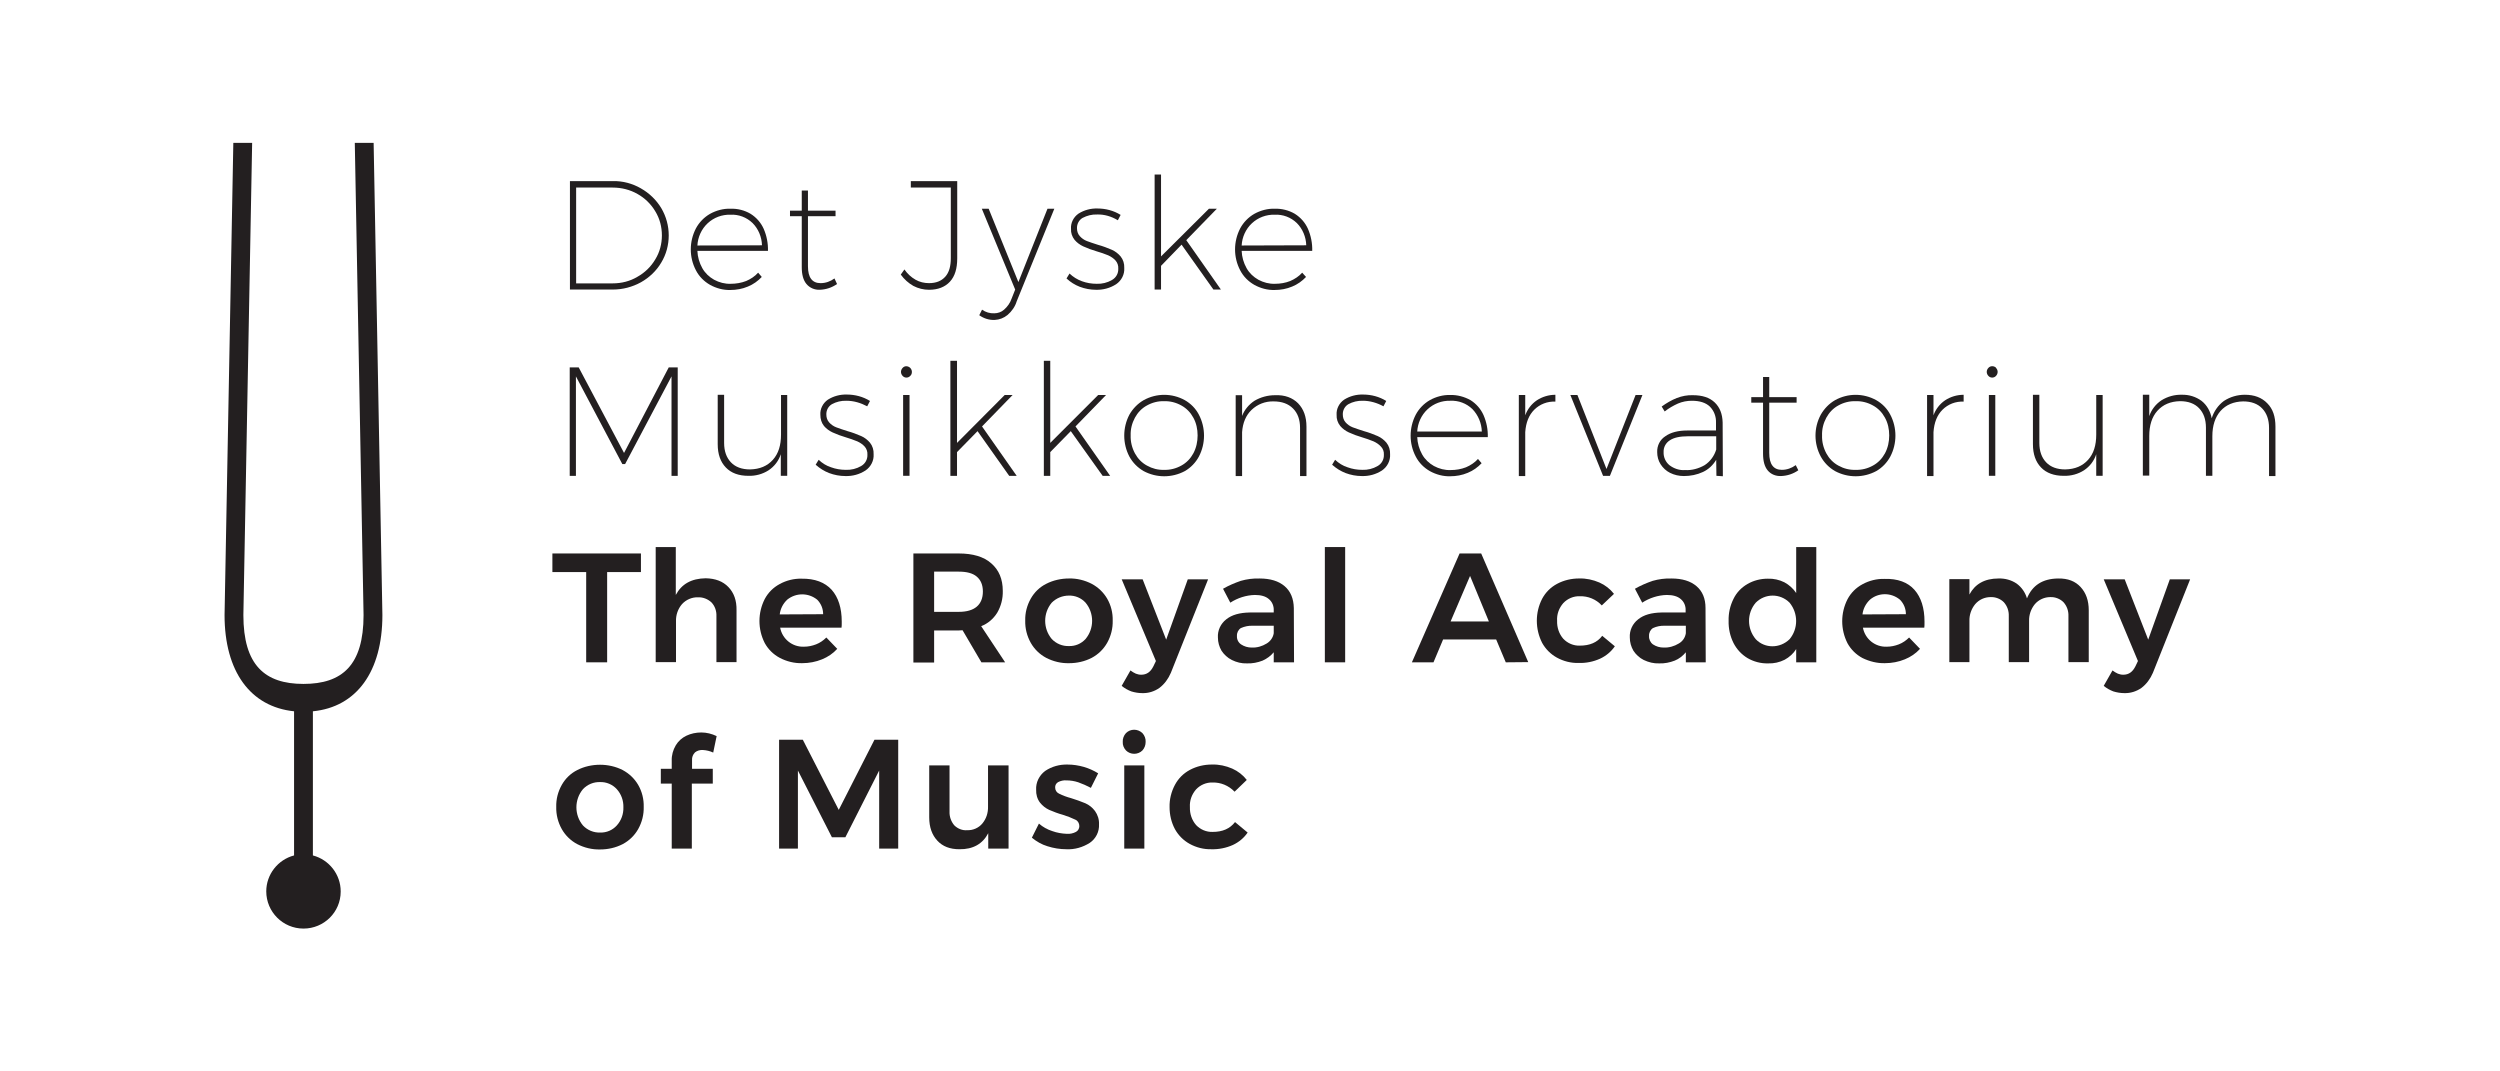 <?xml version="1.0" encoding="UTF-8"?> <svg xmlns="http://www.w3.org/2000/svg" id="Layer_1" data-name="Layer 1" viewBox="0 0 350 150"><defs><style> .cls-1 { fill: #231f20; stroke-width: 0px; } </style></defs><path class="cls-1" d="M49.671,20l1.228,66.108c0,7.036-2.994,9.641-8.413,9.641s-8.413-2.635-8.413-9.641l1.228-66.108h-2.635l-1.228,66.108c0,7.904,3.623,12.844,9.731,13.473v20.18c-2.275.599-3.892,2.665-3.892,5.03,0,2.874,2.335,5.21,5.21,5.21,2.874,0,5.21-2.305,5.21-5.18v-.03c0-2.365-1.617-4.431-3.892-5.03v-20.18c6.108-.599,9.731-5.539,9.731-13.473l-1.228-66.108h-2.635Z"></path><path class="cls-1" d="M89.731,26.377c1.168.659,2.156,1.617,2.844,2.754.689,1.168,1.048,2.485,1.048,3.832s-.359,2.665-1.048,3.802c-.689,1.168-1.677,2.096-2.844,2.754-1.198.659-2.545,1.018-3.922,1.018h-6.018v-15.18h6.048c1.347-.03,2.695.329,3.892,1.018ZM89.252,38.743c1.018-.569,1.886-1.407,2.485-2.425.629-1.018.928-2.186.928-3.353,0-1.198-.299-2.365-.928-3.383-.599-1.018-1.467-1.856-2.485-2.425-1.048-.599-2.246-.898-3.473-.898h-5.12v13.413h5.12c1.228 0,2.425-.299,3.473-.928h0Z"></path><path class="cls-1" d="M105.09,29.94c.808.509,1.437,1.228,1.826,2.096.419.958.629,2.036.599,3.084h-9.88c.03.838.269,1.677.689,2.425.389.689.958,1.228,1.647,1.617.719.389,1.527.599,2.335.569.719,0,1.467-.12,2.156-.389.629-.269,1.228-.659,1.677-1.168l.509.599c-.539.569-1.198,1.048-1.946,1.347-.778.329-1.617.479-2.455.479-.988.03-1.976-.24-2.844-.719-.838-.479-1.527-1.168-1.976-2.036-.958-1.826-.958-4.012,0-5.868.449-.838,1.138-1.557,1.976-2.036.868-.479,1.856-.749,2.844-.719,1.018-.03,1.976.21,2.844.719h0ZM106.677,34.341c-.03-1.168-.509-2.305-1.317-3.114-.838-.808-1.946-1.228-3.114-1.168-1.168-.03-2.305.389-3.174,1.198-.868.808-1.377,1.946-1.437,3.114l9.042-.03Z"></path><path class="cls-1" d="M117.186,39.76c-.719.509-1.557.778-2.425.808-.719.03-1.407-.269-1.856-.808-.449-.539-.659-1.317-.659-2.365v-7.126h-1.647v-.778h1.647v-2.814h.868v2.814h3.862v.778h-3.862v7.006c0,1.587.599,2.365,1.766,2.365.719,0,1.377-.24,1.946-.659l.359.778Z"></path><path class="cls-1" d="M132.994,39.431c-.689.749-1.677,1.138-2.934,1.138-.749,0-1.497-.18-2.186-.539-.689-.389-1.287-.928-1.766-1.587l.509-.719c.419.599.928,1.078,1.557,1.437.569.329,1.228.479,1.886.479.988,0,1.737-.299,2.275-.898s.778-1.467.778-2.605v-9.88h-5.599v-.898h6.497v10.808c-0,1.437-.329,2.515-1.018,3.263h0Z"></path><path class="cls-1" d="M141.048,44.102c-.509.419-1.138.659-1.796.689-.778.03-1.527-.21-2.156-.659l.389-.778c.509.359,1.108.539,1.707.509.509,0,1.018-.18,1.377-.509.479-.419.838-.928,1.048-1.527l.509-1.287-4.671-11.317h.958l4.162,10.269,4.072-10.269h.958l-5.269,12.964c-.21.719-.689,1.407-1.287,1.916h0Z"></path><path class="cls-1" d="M153.593,30.03c-.719-.03-1.407.15-2.036.479-.509.299-.808.868-.778,1.467,0,.389.12.778.389,1.078s.599.539.988.689.928.329,1.587.539c.659.18,1.287.419,1.916.689.479.21.898.539,1.228.928.359.449.539,1.018.509,1.617.06.898-.389,1.766-1.138,2.275-.838.539-1.826.808-2.814.778-.778,0-1.557-.15-2.275-.419-.689-.269-1.317-.659-1.856-1.168l.419-.689c.509.479,1.078.838,1.737,1.078.659.24,1.347.359,2.066.359.749.03,1.497-.15,2.156-.539.569-.329.898-.928.868-1.587.03-.419-.12-.838-.389-1.138s-.629-.539-1.018-.719c-.539-.21-1.078-.419-1.647-.569-.629-.18-1.257-.419-1.856-.689-.449-.21-.868-.509-1.198-.898-.359-.449-.539-.988-.509-1.557-.06-.838.359-1.647,1.048-2.126.808-.509,1.737-.749,2.665-.719,1.138,0,2.275.299,3.234.898l-.389.749c-.898-.539-1.886-.838-2.904-.808h0Z"></path><polygon class="cls-1" points="169.88 40.539 165.419 34.251 162.545 37.216 162.545 40.539 161.647 40.539 161.647 24.431 162.545 24.431 162.545 35.898 169.251 29.222 170.359 29.222 166.078 33.623 170.928 40.539 169.88 40.539"></polygon><path class="cls-1" d="M181.287,29.94c.808.509,1.437,1.228,1.826,2.096.419.958.629,2.036.599,3.084h-9.88c.03.838.269,1.677.689,2.425.389.689.958,1.228,1.647,1.617.719.389,1.527.599,2.335.569.719,0,1.467-.12,2.126-.389.629-.269,1.228-.659,1.677-1.168l.539.599c-.539.569-1.198,1.048-1.946,1.347-.778.329-1.617.479-2.455.479-.988.03-1.976-.24-2.844-.719-.838-.479-1.527-1.168-1.976-2.036-.958-1.826-.958-4.012,0-5.868.449-.838,1.138-1.557,1.976-2.036.868-.479,1.856-.749,2.844-.719.988-.03,1.976.21,2.844.719h0ZM182.874,34.341c-.03-1.168-.509-2.305-1.317-3.114-.838-.808-1.946-1.228-3.114-1.168-1.168-.03-2.305.389-3.174,1.198s-1.377,1.946-1.437,3.114l9.042-.03Z"></path><polygon class="cls-1" points="79.76 51.437 81.018 51.437 87.365 63.413 93.623 51.437 94.88 51.437 94.88 66.617 94.012 66.617 94.012 52.695 87.515 64.97 87.126 64.97 80.629 52.695 80.629 66.617 79.76 66.617 79.76 51.437"></polygon><path class="cls-1" d="M110.21,55.299v11.317h-.898v-3.024c-.299.928-.898,1.707-1.707,2.246-.838.539-1.826.808-2.814.778-1.377,0-2.425-.389-3.174-1.168s-1.138-1.856-1.138-3.263v-6.916h.898v6.737c0,1.168.329,2.066.958,2.725s1.527.988,2.665.988c1.377-.03,2.425-.479,3.204-1.347.778-.868,1.138-2.036,1.138-3.533v-5.539h.868Z"></path><path class="cls-1" d="M118.503,56.108c-.719-.03-1.437.15-2.036.479-.509.299-.808.868-.778,1.467,0,.389.12.778.389,1.078s.599.539.988.689.928.329,1.587.539c.659.18,1.287.419,1.916.689.479.21.898.539,1.228.928.359.449.539,1.018.509,1.617.06.898-.389,1.766-1.138,2.275-.838.539-1.796.808-2.814.778-.778,0-1.557-.15-2.275-.419-.689-.269-1.317-.659-1.886-1.168l.419-.689c.509.479,1.078.838,1.737,1.048.659.24,1.347.359,2.066.359.749.03,1.497-.15,2.156-.539.569-.329.898-.928.868-1.587.03-.419-.12-.838-.389-1.138s-.629-.539-1.018-.719c-.539-.21-1.078-.419-1.617-.569-.629-.18-1.257-.419-1.856-.689-.449-.21-.868-.509-1.198-.898-.359-.449-.509-.988-.509-1.557-.06-.838.359-1.647,1.048-2.126.808-.509,1.737-.749,2.665-.719,1.138,0,2.275.299,3.234.898l-.389.749c-.898-.479-1.886-.778-2.904-.778h0Z"></path><path class="cls-1" d="M127.425,51.497c.15.15.24.359.24.569,0,.21-.06.419-.24.569-.269.299-.749.299-1.018.03l-.03-.03c-.15-.15-.24-.359-.24-.569,0-.21.09-.419.24-.569.269-.299.719-.299,1.048,0-.03-.03,0-.03,0,0ZM126.437,55.299h.898v11.317h-.898v-11.317Z"></path><polygon class="cls-1" points="141.287 66.617 136.856 60.359 133.982 63.293 133.982 66.617 133.054 66.617 133.054 50.509 133.982 50.509 133.982 62.006 140.659 55.299 141.766 55.299 137.485 59.701 142.335 66.617 141.287 66.617"></polygon><polygon class="cls-1" points="154.371 66.617 149.91 60.359 147.036 63.293 147.036 66.617 146.138 66.617 146.138 50.509 147.036 50.509 147.036 62.006 153.743 55.299 154.85 55.299 150.569 59.701 155.419 66.617 154.371 66.617"></polygon><path class="cls-1" d="M165.868,56.018c.838.479,1.527,1.168,1.976,2.036.958,1.826.958,4.042,0,5.868-.449.838-1.138,1.557-1.976,2.036-1.796.958-3.952.958-5.749,0-.838-.479-1.527-1.168-2.006-2.036-.958-1.826-.958-4.042,0-5.868.479-.838,1.168-1.557,2.006-2.036,1.796-.988,3.952-.988,5.749,0ZM160.569,56.766c-.719.389-1.287.988-1.677,1.707-.419.778-.629,1.617-.599,2.485-.03.868.18,1.737.599,2.515.389.719.958,1.317,1.677,1.707.749.419,1.557.629,2.395.599.838.03,1.677-.18,2.425-.599.719-.389,1.287-.988,1.677-1.707.419-.778.599-1.647.599-2.515s-.18-1.737-.599-2.485c-.389-.719-.958-1.317-1.677-1.707-.749-.419-1.587-.629-2.425-.599-.808-.03-1.647.18-2.395.599Z"></path><path class="cls-1" d="M181.737,56.467c.778.808,1.168,1.886,1.168,3.263v6.916h-.898v-6.737c0-1.168-.329-2.066-.988-2.725s-1.557-.988-2.725-.988c-1.138-.03-2.246.389-3.084,1.198-.778.749-1.228,1.796-1.317,3.114v6.138h-.898v-11.317h.898v2.904c.329-.868.958-1.617,1.737-2.126.868-.509,1.856-.778,2.874-.778,1.377-.06,2.455.359,3.234,1.138h0Z"></path><path class="cls-1" d="M190.808,56.108c-.719-.03-1.437.15-2.036.479-.509.299-.808.868-.778,1.467,0,.389.12.778.389,1.078.269.299.599.539.988.689s.928.329,1.587.539c.659.18,1.287.419,1.916.689.479.21.898.539,1.228.928.359.449.539,1.018.509,1.617.06.898-.389,1.766-1.138,2.275-.838.539-1.796.808-2.814.778-.778,0-1.557-.15-2.275-.419-.689-.269-1.317-.659-1.886-1.168l.419-.689c.509.479,1.078.838,1.737,1.048.659.24,1.347.359,2.066.359.749.03,1.497-.15,2.156-.539.569-.329.898-.928.868-1.587.03-.419-.12-.838-.419-1.138-.269-.299-.629-.539-1.018-.719-.539-.21-1.078-.419-1.617-.569-.629-.18-1.257-.419-1.856-.689-.449-.21-.868-.509-1.198-.898-.359-.449-.539-.988-.509-1.557-.06-.838.359-1.647,1.048-2.126.808-.509,1.737-.749,2.665-.719,1.138,0,2.275.299,3.234.898l-.389.749c-.868-.479-1.886-.778-2.874-.778h0Z"></path><path class="cls-1" d="M205.868,56.018c.808.509,1.437,1.228,1.826,2.096.419.958.629,2.036.599,3.084h-9.88c.03.838.269,1.677.689,2.425.389.689.958,1.228,1.647,1.617.719.389,1.527.599,2.335.569.749,0,1.467-.12,2.156-.389.629-.269,1.228-.659,1.677-1.168l.509.599c-.539.569-1.198,1.048-1.946,1.347-.778.329-1.617.479-2.455.479-.988.03-1.976-.24-2.844-.719-.838-.479-1.527-1.168-1.976-2.036-.958-1.826-.958-4.012,0-5.868.449-.838,1.138-1.557,1.976-2.036.868-.479,1.856-.749,2.844-.719.988-.03,1.976.24,2.844.719h0ZM207.455,60.419c-.03-1.168-.509-2.305-1.317-3.144-.838-.808-1.946-1.228-3.114-1.168-1.168-.03-2.305.389-3.174,1.198-.868.808-1.377,1.946-1.437,3.114h9.042Z"></path><path class="cls-1" d="M215.15,56.048c.778-.509,1.677-.778,2.605-.778v.958c-1.108-.06-2.186.359-2.964,1.138-.749.749-1.168,1.796-1.257,3.144v6.138h-.898v-11.347h.898v2.844c.299-.838.868-1.587,1.617-2.096Z"></path><polygon class="cls-1" points="219.85 55.299 220.838 55.299 224.91 65.659 228.982 55.299 229.94 55.299 225.389 66.617 224.431 66.617 219.85 55.299"></polygon><path class="cls-1" d="M240.299,66.617l-.03-2.246c-.449.749-1.078,1.347-1.856,1.707-.838.389-1.737.569-2.665.569-.689,0-1.347-.15-1.946-.449-.539-.269-.988-.689-1.317-1.198-.329-.509-.479-1.108-.479-1.707-.03-.898.389-1.737,1.138-2.216.749-.539,1.796-.808,3.084-.808h4.012v-1.108c.03-.838-.269-1.647-.868-2.246-.569-.539-1.407-.808-2.515-.808-.659,0-1.317.12-1.946.389-.659.299-1.287.659-1.856,1.108l-.419-.689c.659-.479,1.377-.898,2.126-1.198.719-.269,1.467-.419,2.246-.389,1.317,0,2.335.329,3.054,1.018s1.078,1.617,1.108,2.814l.03,7.515-.898-.06ZM238.653,65.12c.778-.509,1.347-1.287,1.617-2.186v-1.856h-3.952c-1.108,0-1.976.18-2.545.569-.569.359-.898.988-.868,1.647-.03.689.269,1.377.808,1.826.629.479,1.407.749,2.186.689.958.06,1.916-.21,2.754-.689Z"></path><path class="cls-1" d="M251.766,65.838c-.719.509-1.557.778-2.425.808-.719.03-1.407-.24-1.856-.778-.449-.539-.659-1.317-.659-2.365v-7.126h-1.647v-.778h1.647v-2.814h.868v2.814h3.832v.778h-3.832v7.036c0,1.587.599,2.365,1.766,2.365.689,0,1.377-.24,1.946-.659l.359.719h0Z"></path><path class="cls-1" d="M262.665,56.018c.838.479,1.527,1.168,1.976,2.036.958,1.826.958,4.042,0,5.868-.449.838-1.138,1.557-1.976,2.036-1.796.958-3.952.958-5.749,0-.838-.479-1.527-1.168-2.006-2.036-.988-1.826-.988-4.042,0-5.868.479-.838,1.168-1.557,2.006-2.036,1.796-.988,3.952-.988,5.749,0ZM257.365,56.766c-.719.389-1.287.988-1.677,1.707-.419.778-.629,1.617-.599,2.485-.03.868.18,1.737.599,2.515.389.719.958,1.317,1.677,1.707.749.419,1.557.629,2.425.599.838.03,1.677-.18,2.425-.599.719-.389,1.287-.988,1.677-1.707.419-.778.599-1.647.599-2.515s-.18-1.737-.599-2.485c-.389-.719-.958-1.317-1.677-1.707-.749-.419-1.587-.629-2.425-.599-.838-.03-1.677.18-2.425.599Z"></path><path class="cls-1" d="M272.305,56.048c.778-.509,1.677-.778,2.605-.778v.958c-1.108-.06-2.186.359-2.964,1.138-.749.749-1.168,1.796-1.257,3.144v6.138h-.898v-11.347h.898v2.844c.299-.838.868-1.587,1.617-2.096h0Z"></path><path class="cls-1" d="M279.431,51.497c.15.15.24.359.24.569,0,.21-.09.419-.24.569-.269.299-.749.299-1.018.03l-.03-.03c-.15-.15-.24-.359-.24-.569,0-.21.09-.419.24-.569.269-.299.749-.299,1.048-.03v.03h0ZM278.443,55.299h.898v11.317h-.898v-11.317Z"></path><path class="cls-1" d="M294.371,55.299v11.317h-.898v-3.024c-.299.928-.898,1.707-1.707,2.246-.838.539-1.826.808-2.844.778-1.347,0-2.425-.389-3.174-1.168s-1.138-1.856-1.138-3.263v-6.916h.898v6.737c0,1.168.329,2.066.958,2.725s1.527.988,2.665.988c1.377-.03,2.425-.479,3.204-1.347.778-.868,1.138-2.036,1.138-3.533v-5.539h.898Z"></path><path class="cls-1" d="M317.425,56.467c.778.778,1.138,1.856,1.138,3.263v6.916h-.898v-6.737c0-1.168-.329-2.066-.958-2.725-.629-.659-1.527-.988-2.665-.988-1.347.03-2.395.479-3.174,1.347-.749.868-1.138,2.036-1.138,3.533v5.539h-.898v-6.737c0-1.168-.329-2.066-.958-2.725s-1.527-.988-2.665-.988c-1.347.03-2.395.479-3.174,1.347s-1.138,2.066-1.138,3.533v5.539h-.898v-11.317h.898v2.994c.299-.898.898-1.677,1.707-2.216.868-.539,1.856-.808,2.844-.778.988-.03,1.976.269,2.784.868.749.599,1.228,1.467,1.407,2.425.299-.958.898-1.826,1.707-2.425.868-.569,1.886-.868,2.934-.868,1.317,0,2.365.389,3.144,1.198h0Z"></path><polygon class="cls-1" points="77.335 77.485 89.731 77.485 89.731 80.09 85 80.09 85 92.725 82.066 92.725 82.066 80.09 77.335 80.09 77.335 77.485"></polygon><path class="cls-1" d="M101.976,82.186c.778.808,1.168,1.886,1.138,3.263v7.246h-2.814v-6.437c.03-.719-.21-1.407-.689-1.916-.509-.479-1.198-.749-1.886-.719-.838-.03-1.677.329-2.246.958-.569.659-.868,1.527-.838,2.395v5.719h-2.844v-16.108h2.814v6.707c.808-1.527,2.186-2.305,4.192-2.335,1.347.03,2.395.419,3.174,1.228h0Z"></path><path class="cls-1" d="M116.437,82.575c.928,1.048,1.407,2.545,1.407,4.461,0,.389,0,.659-.03.838h-8.593c.299,1.587,1.707,2.725,3.323,2.665.599,0,1.168-.12,1.707-.329.539-.21,1.018-.539,1.437-.958l1.527,1.587c-.599.659-1.317,1.138-2.126,1.467-.868.359-1.826.539-2.784.539-1.078.03-2.186-.24-3.144-.749-.898-.479-1.617-1.198-2.096-2.066-.988-1.946-.988-4.222,0-6.168.479-.898,1.198-1.617,2.096-2.096.928-.509,2.006-.778,3.054-.749,1.856-.03,3.263.509,4.222,1.557h0ZM115.24,85.988c0-.778-.299-1.497-.838-2.036-1.228-.988-2.964-.988-4.192,0-.569.539-.958,1.257-1.048,2.066l6.078-.03Z"></path><path class="cls-1" d="M137.395,92.725l-2.635-4.491c-.12,0-.299.03-.539.03h-3.443v4.491h-2.904v-15.269h6.347c1.976,0,3.503.449,4.551,1.377,1.078.928,1.617,2.216,1.617,3.862.03,1.078-.24,2.126-.778,3.054-.539.868-1.317,1.527-2.246,1.886l3.353,5.06h-3.323ZM130.778,85.659h3.443c1.108,0,1.946-.24,2.515-.719s.868-1.198.868-2.126-.299-1.617-.868-2.096-1.407-.689-2.515-.689h-3.443v5.629h0Z"></path><path class="cls-1" d="M152.844,81.737c.898.479,1.647,1.198,2.156,2.066.539.928.808,2.006.778,3.084.03,1.078-.24,2.156-.778,3.114-.509.898-1.257,1.617-2.156,2.096-.988.509-2.066.749-3.174.749-1.108.03-2.216-.24-3.204-.749-.898-.479-1.647-1.198-2.156-2.096-.539-.958-.808-2.036-.778-3.114-.03-1.078.24-2.126.778-3.084.509-.898,1.257-1.617,2.156-2.066.988-.509,2.096-.749,3.204-.749,1.078-.03,2.186.24,3.174.749ZM147.246,84.371c-1.228,1.467-1.228,3.623,0,5.09.629.659,1.497,1.018,2.395.988.898.03,1.737-.329,2.335-.988,1.228-1.467,1.228-3.623,0-5.09-.599-.659-1.467-1.018-2.335-.988-.898,0-1.766.359-2.395.988Z"></path><path class="cls-1" d="M162.305,96.317c-.689.479-1.527.749-2.395.719-.509,0-1.048-.09-1.527-.24-.479-.18-.958-.449-1.347-.778l1.228-2.156c.24.18.479.329.749.449.24.09.479.15.749.15.778,0,1.317-.389,1.707-1.168l.359-.749-4.79-11.437h2.934l3.293,8.443,3.024-8.443h2.844l-5.21,13.084c-.359.838-.898,1.587-1.617,2.126Z"></path><path class="cls-1" d="M178.323,92.725v-1.407c-.419.509-.958.898-1.557,1.168-.689.269-1.437.419-2.186.389-.749.03-1.467-.15-2.126-.479-.599-.299-1.078-.749-1.437-1.287-.329-.569-.509-1.198-.509-1.856-.06-.988.389-1.946,1.168-2.545.778-.629,1.856-.928,3.263-.958h3.383v-.299c.03-.599-.21-1.198-.689-1.587-.449-.389-1.108-.569-1.946-.569-1.228.03-2.425.419-3.443,1.078l-1.018-1.946c.778-.449,1.617-.808,2.485-1.108.838-.24,1.737-.359,2.635-.329,1.497,0,2.665.359,3.503,1.078.838.719,1.257,1.737,1.287,3.054l.03,7.605-2.844 0ZM177.335,90.09c.509-.299.898-.838.988-1.437v-1.048h-2.934c-.569-.03-1.138.09-1.677.329-.359.24-.569.659-.539,1.108-.03.449.18.898.569,1.168.449.299.958.449,1.497.449.749.03,1.467-.18,2.096-.569h0Z"></path><polygon class="cls-1" points="185.479 76.587 188.323 76.587 188.323 92.725 185.479 92.725 185.479 76.587"></polygon><path class="cls-1" d="M210.808,92.725l-1.347-3.204h-7.425l-1.347,3.204h-3.024l6.677-15.24h3.024l6.587,15.21-3.144.03ZM203.084,87.006h5.359l-2.635-6.377-2.725,6.377h0Z"></path><path class="cls-1" d="M221.168,83.473c-.868-.03-1.707.329-2.305.958-.599.689-.928,1.557-.868,2.485-.03.928.269,1.826.868,2.515.599.629,1.437.988,2.305.958,1.407,0,2.455-.449,3.144-1.377l1.766,1.467c-.509.749-1.228,1.347-2.066,1.737-.928.419-1.946.629-2.994.599-1.078.03-2.126-.24-3.054-.749-.868-.479-1.587-1.198-2.066-2.066-.988-1.946-.988-4.252,0-6.168.479-.898,1.198-1.617,2.096-2.096.958-.509,2.006-.749,3.084-.749.988-.03,1.946.18,2.844.569.808.359,1.497.898,2.036,1.587l-1.707,1.617c-.808-.868-1.916-1.317-3.084-1.287Z"></path><path class="cls-1" d="M236.018,92.725v-1.407c-.419.509-.958.928-1.557,1.168-.689.269-1.437.419-2.186.389-.749.03-1.467-.15-2.156-.479-.599-.299-1.078-.749-1.437-1.287-.329-.569-.509-1.198-.509-1.856-.06-.988.389-1.946,1.168-2.545.778-.629,1.856-.928,3.263-.958h3.383v-.299c.03-.599-.21-1.198-.689-1.587-.449-.389-1.108-.569-1.946-.569-1.228.03-2.425.419-3.443,1.078l-1.018-1.946c.778-.449,1.617-.808,2.485-1.108.838-.24,1.737-.359,2.635-.329,1.497,0,2.665.359,3.503,1.078s1.257,1.737,1.257,3.054l.03,7.605-2.784 0ZM235.03,90.09c.539-.299.898-.838.988-1.437v-1.048h-2.934c-.569-.03-1.168.09-1.677.329-.359.24-.569.659-.539,1.108-.03.449.18.898.539,1.168.449.299.958.449,1.497.449.749.03,1.497-.18,2.126-.569h0Z"></path><path class="cls-1" d="M254.281,76.587v16.138h-2.814v-1.856c-.389.629-.958,1.138-1.617,1.497-.719.359-1.497.539-2.305.509-1.018.03-2.036-.24-2.904-.749-.838-.509-1.497-1.228-1.946-2.096-.479-.958-.719-2.036-.689-3.114-.03-1.078.21-2.126.689-3.084.419-.868,1.108-1.587,1.946-2.066.868-.509,1.856-.749,2.844-.749.808-.03,1.617.15,2.335.509.659.359,1.228.868,1.647,1.497v-6.437h2.814ZM250.539,89.491c1.228-1.467,1.228-3.623,0-5.12-1.317-1.317-3.413-1.317-4.731,0h0c-1.257,1.467-1.257,3.623,0,5.12,1.257,1.317,3.383,1.317,4.731,0q-.03,0,0,0Z"></path><path class="cls-1" d="M268.024,82.575c.928,1.048,1.407,2.545,1.407,4.461,0,.389,0,.659-.03.838h-8.593c.299,1.587,1.707,2.725,3.323,2.665.599,0,1.168-.12,1.707-.329s1.018-.539,1.437-.958l1.527,1.587c-.599.659-1.317,1.138-2.126,1.467-.868.359-1.826.539-2.784.539-1.078.03-2.156-.24-3.144-.719-.898-.479-1.617-1.198-2.096-2.066-.988-1.946-.988-4.222,0-6.168.479-.898,1.198-1.617,2.096-2.096.928-.509,2.006-.778,3.054-.749,1.886-.06,3.293.479,4.222,1.527h0ZM266.826,85.988c0-.778-.299-1.497-.838-2.036-1.228-1.018-2.994-1.018-4.192,0-.569.539-.958,1.257-1.048,2.066l6.078-.03Z"></path><path class="cls-1" d="M291.287,82.186c.749.808,1.138,1.886,1.138,3.263v7.246h-2.844v-6.437c.03-.719-.21-1.407-.689-1.946-.479-.479-1.168-.749-1.856-.719-.808,0-1.617.359-2.156.988-.539.659-.838,1.497-.808,2.365v5.749h-2.844v-6.437c.03-.719-.21-1.407-.689-1.946-.479-.479-1.168-.749-1.856-.719-.838,0-1.617.359-2.156.988-.539.659-.838,1.497-.808,2.365v5.749h-2.814v-11.617h2.814v2.156c.778-1.467,2.126-2.246,4.072-2.246.898-.03,1.796.21,2.545.719.689.509,1.198,1.228,1.437,2.066.749-1.826,2.186-2.754,4.341-2.784,1.407-.03,2.425.389,3.174,1.198h0Z"></path><path class="cls-1" d="M299.79,96.317c-.689.479-1.527.749-2.395.719-.509,0-1.048-.09-1.527-.24-.479-.18-.958-.449-1.347-.778l1.228-2.156c.24.18.479.329.749.449.24.09.479.15.749.15.778,0,1.317-.389,1.707-1.168l.359-.749-4.79-11.437h2.934l3.293,8.443,3.024-8.443h2.844l-5.21,13.084c-.359.838-.898,1.587-1.617,2.126h0Z"></path><path class="cls-1" d="M87.186,107.814c.898.479,1.647,1.198,2.156,2.066.539.928.808,2.006.778,3.084.03,1.078-.24,2.156-.778,3.114-.509.898-1.257,1.617-2.156,2.096-.988.509-2.066.749-3.174.749-1.108.03-2.216-.24-3.204-.749-.898-.479-1.647-1.198-2.156-2.096-.539-.958-.808-2.036-.778-3.114-.03-1.078.24-2.126.778-3.084.509-.898,1.257-1.617,2.156-2.066.988-.509,2.096-.749,3.204-.749,1.078-0,2.186.24,3.174.748h0ZM81.617,110.479c-1.228,1.467-1.228,3.623,0,5.09.629.659,1.497,1.018,2.395.988.898.03,1.737-.329,2.335-.988.629-.689.958-1.617.928-2.545.03-.928-.299-1.856-.928-2.545-.599-.659-1.467-1.018-2.335-.988-.898-.03-1.766.329-2.395.988h0Z"></path><path class="cls-1" d="M97.305,105.329c-.299.299-.449.689-.419,1.108v1.198h2.904v2.066h-2.934v9.102h-2.814v-9.102h-1.527v-2.066h1.527v-1.108c-.03-.778.18-1.527.569-2.186.359-.599.868-1.048,1.497-1.347s1.347-.449,2.066-.449c.749,0,1.467.18,2.156.509l-.479,2.305c-.449-.21-.928-.329-1.437-.359-.419-.03-.808.09-1.108.329Z"></path><polygon class="cls-1" points="109.072 103.563 112.395 103.563 117.425 113.383 122.425 103.563 125.749 103.563 125.749 118.802 123.084 118.802 123.084 107.874 118.353 117.216 116.467 117.216 111.707 107.874 111.707 118.802 109.072 118.802 109.072 103.563"></polygon><path class="cls-1" d="M141.198,107.156v11.647h-2.844v-2.156c-.778,1.497-2.126,2.275-4.042,2.246-1.317,0-2.335-.389-3.084-1.198s-1.138-1.886-1.138-3.263v-7.275h2.844v6.467c-.03.689.21,1.377.659,1.916.479.479,1.138.749,1.826.689.808.03,1.617-.329,2.126-.958.539-.659.808-1.497.778-2.365v-5.749h2.874v0Z"></path><path class="cls-1" d="M150.958,109.521c-.539-.18-1.108-.269-1.677-.269-.389-.03-.778.06-1.138.24-.269.15-.449.449-.419.778,0,.359.21.689.539.838.539.269,1.108.479,1.677.629.689.21,1.347.449,2.006.719.539.24.988.599,1.347,1.078.389.539.599,1.198.569,1.856.06,1.048-.449,2.036-1.287,2.605-.988.629-2.126.958-3.293.898-.898,0-1.796-.15-2.635-.419-.808-.24-1.527-.659-2.186-1.198l.988-1.976c.539.479,1.198.838,1.856,1.048.659.24,1.347.359,2.066.389.419.03.868-.06,1.257-.269.299-.15.479-.479.479-.808,0-.389-.21-.749-.539-.898-.569-.269-1.168-.509-1.766-.689-.659-.18-1.287-.419-1.916-.689-.509-.24-.928-.569-1.287-1.018-.389-.509-.569-1.168-.539-1.796-.06-1.018.419-2.006,1.257-2.635.928-.629,2.036-.928,3.144-.898.778,0,1.527.12,2.275.329.719.21,1.377.509,2.006.898l-1.018,2.036c-.569-.299-1.168-.569-1.767-.778h0Z"></path><path class="cls-1" d="M159.94,102.635c.299.329.479.778.449,1.228,0,.449-.15.868-.449,1.198-.629.629-1.677.629-2.305,0h0c-.299-.329-.479-.749-.449-1.198-.03-.449.15-.898.449-1.228.629-.629,1.647-.629,2.305,0-.03,0,0,0,0,0h0ZM157.395,107.156h2.814v11.647h-2.814v-11.647h0Z"></path><path class="cls-1" d="M169.76,109.551c-.868-.03-1.707.329-2.305.958-.599.689-.928,1.557-.868,2.485-.03.928.269,1.826.868,2.515.599.629,1.437.988,2.305.958,1.407,0,2.425-.449,3.144-1.377l1.766,1.467c-.509.749-1.228,1.347-2.066,1.737-.928.419-1.976.629-2.994.599-1.078.03-2.126-.24-3.054-.749-.868-.479-1.587-1.198-2.066-2.066-.509-.958-.749-2.006-.749-3.084-.03-1.078.24-2.156.749-3.114.479-.898,1.198-1.617,2.096-2.096.958-.509,2.006-.749,3.084-.749.988-.03,1.946.18,2.844.569.808.359,1.497.898,2.036,1.587l-1.707,1.647c-.838-.868-1.946-1.317-3.084-1.287Z"></path></svg> 